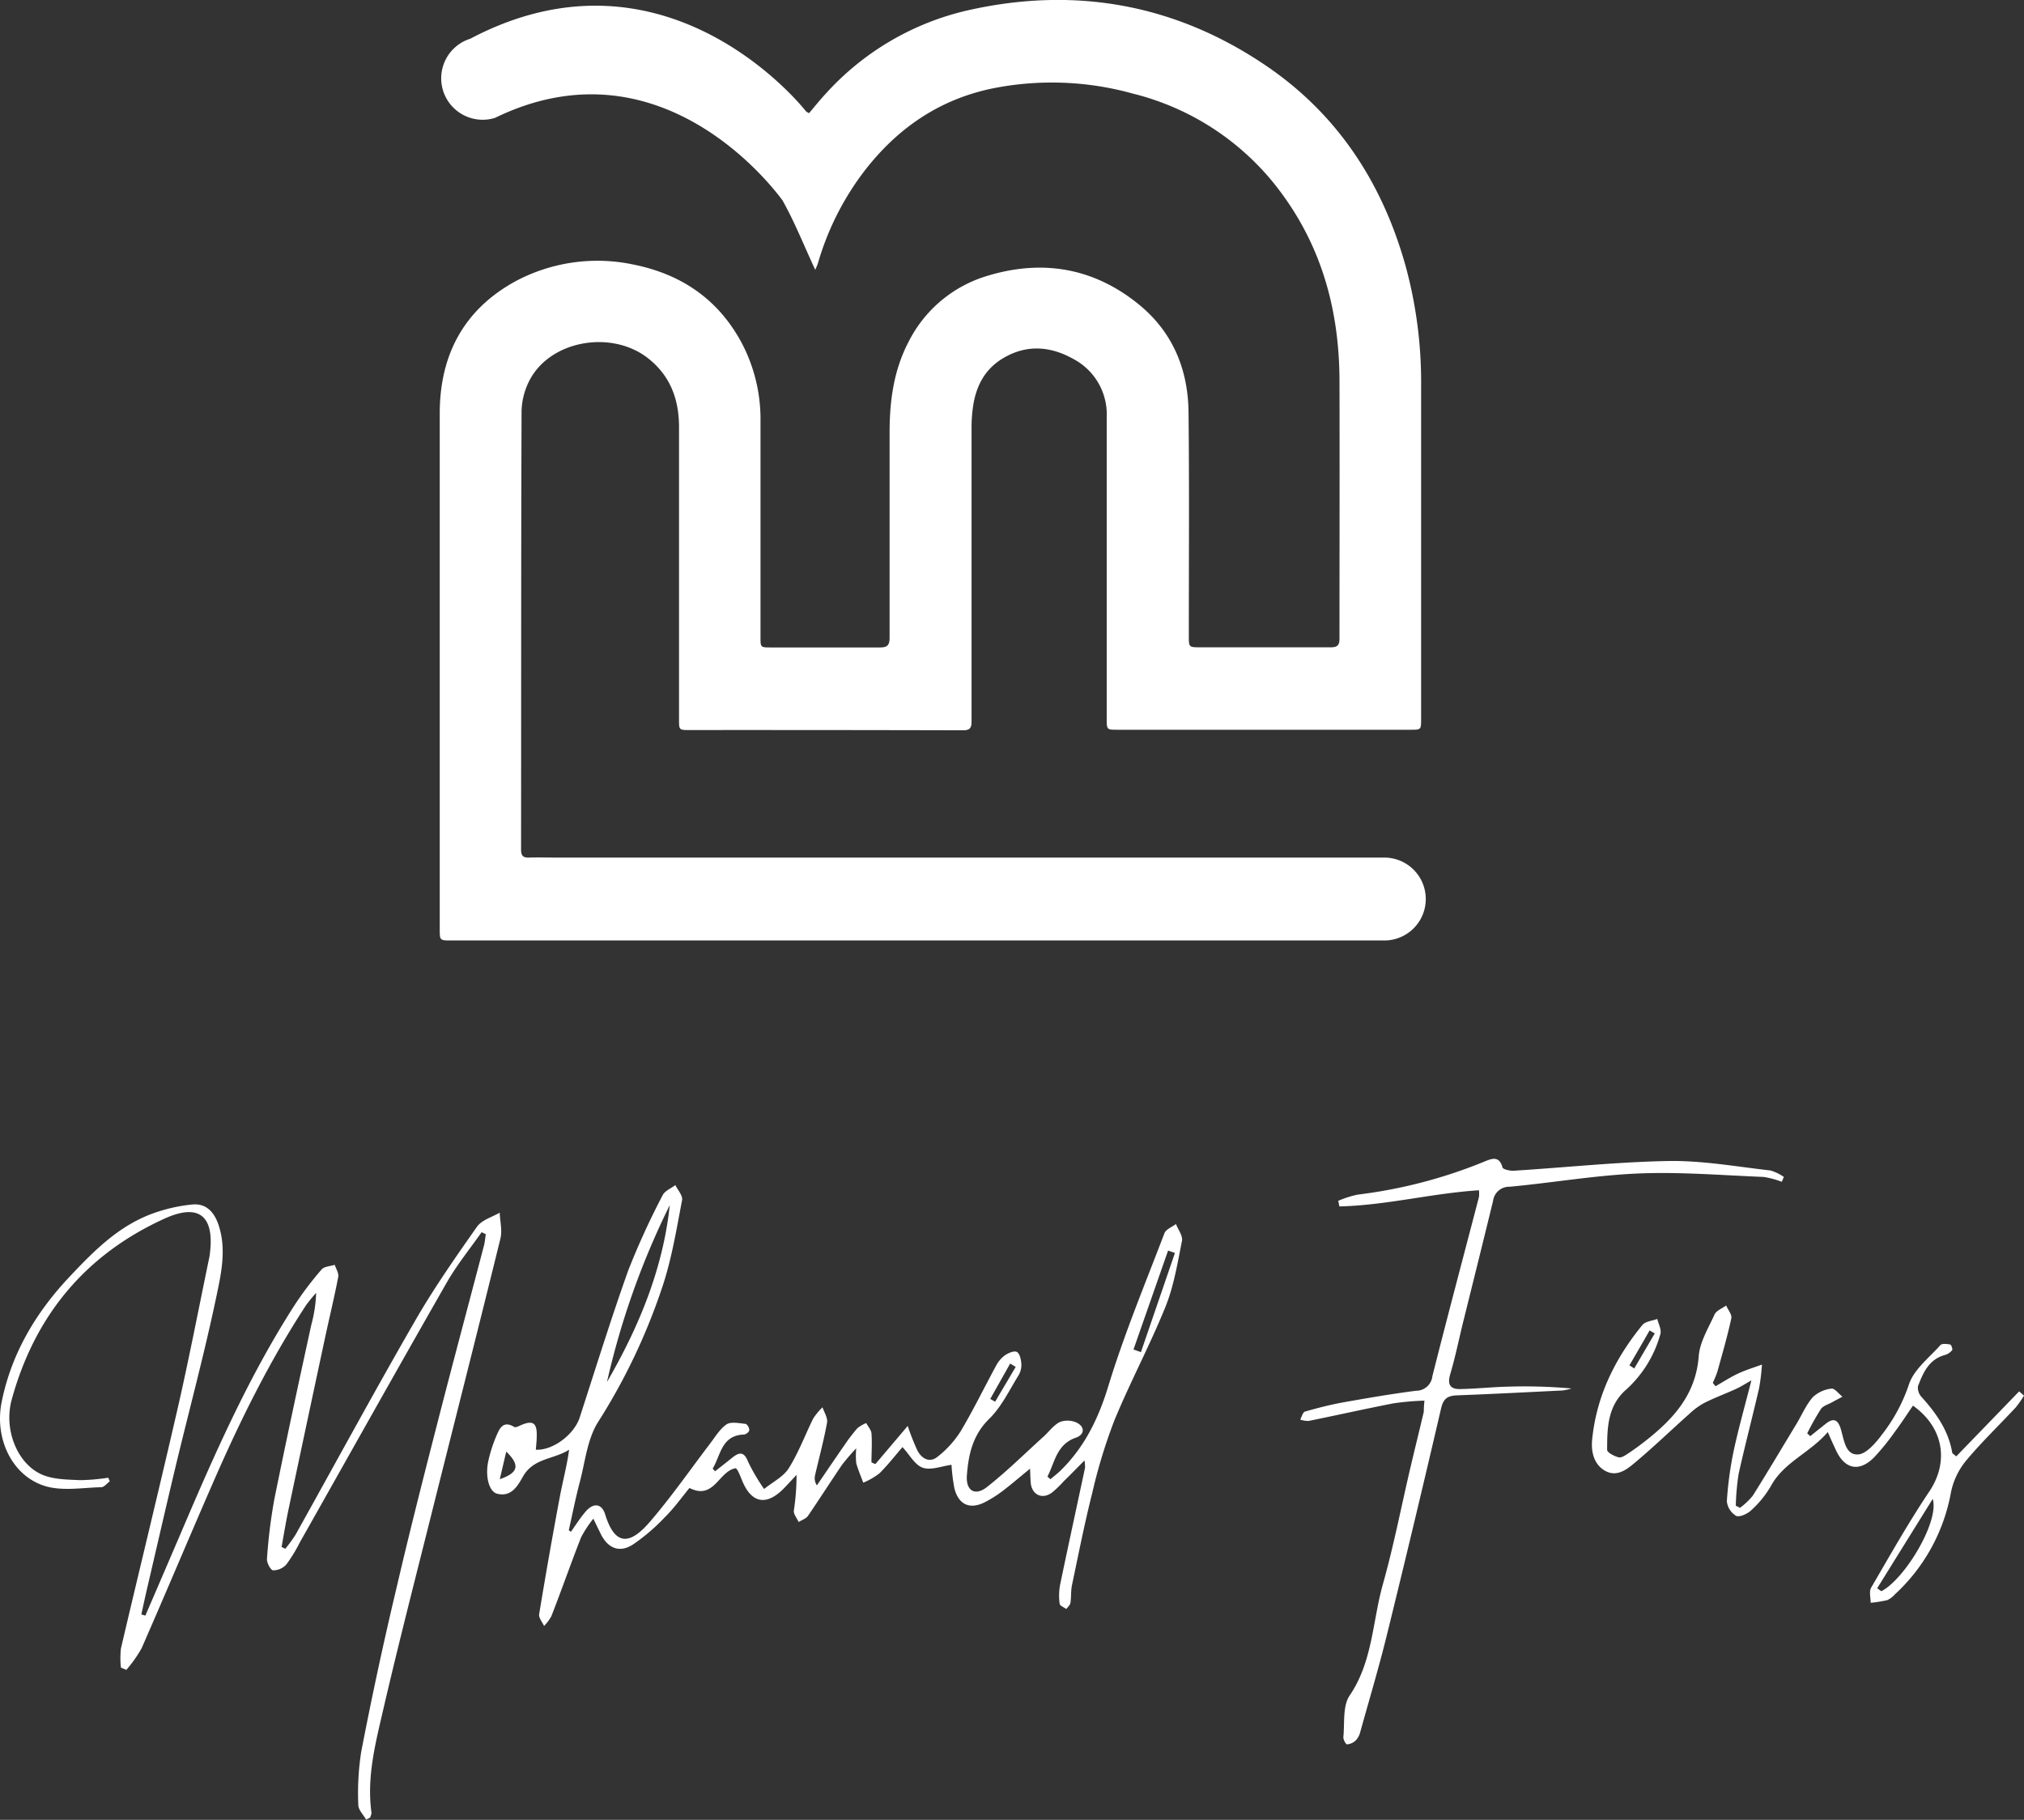 <svg id="Layer_1" data-name="Layer 1" xmlns="http://www.w3.org/2000/svg" viewBox="0 0 416.59 374.57"><rect x="0" y="0" width="416.59" height="374.57" fill="#333333" stroke="none"/><defs><style>.cls-1{fill:#fff;}</style></defs><title>logo_2</title><path class="cls-1" d="M870.92,668.83c1-1.41,1.93-2.9,3.06-4.2,1.6-1.84,3.3-1.64,4,.65,2.21,7.17,5.63,5.65,9.23,1.45,4.38-5.09,8.22-10.63,12.31-16,1.07-1.4,2-3,3.41-4,.93-.62,2.58-.25,3.89-.12.34,0,.84.84.81,1.27s-.7.91-1.11.93c-4.64.18-4.75,4.24-6.42,7l.48.57c1.19-.94,2.38-1.87,3.55-2.81,1.52-1.22,2.45-1.24,3.28.89a40.23,40.23,0,0,0,3.27,5.56c1.74-1.42,4-2.52,5.1-4.31,2-3.18,3.33-6.8,5-10.18a13.08,13.08,0,0,1,1.92-2.32c.34,1,1.11,2.18.94,3.14-.67,3.67-1.65,7.28-2.49,10.92a2.6,2.6,0,0,0,.4,2c1.87-2.73,3.71-5.47,5.6-8.18a37.35,37.35,0,0,1,2.72-3.57,6.83,6.83,0,0,1,1.83-1.07c.37.7,1,1.38,1.08,2.1.15,2,0,4,0,6l.81.34,6.65-7.85a48.22,48.22,0,0,0,2,5.06c.9,1.71,2.53,2.61,4.16,1.27a20.78,20.78,0,0,0,4.73-5.22c2.62-4.39,4.85-9,7.3-13.51a6.27,6.27,0,0,1,1.8-2.12c.7-.48,1.85-1,2.45-.72s.87,1.5.94,2.34a4.15,4.15,0,0,1-.53,2.42c-1.92,3.08-3.52,6.52-6.06,9-3.42,3.35-4.28,7.34-4.61,11.64-.24,3.17,1.65,4.36,4.14,2.41,4-3.15,7.68-6.78,11.48-10.23,1.17-1,2.15-2.46,3.5-3.14a4.49,4.49,0,0,1,3.55.16c1.68.87,1.53,2.45-.24,3.06-4,1.38-4.32,5.09-5.85,8l.6.55c.65-.54,1.33-1.05,1.94-1.63,5.11-4.93,8-10.94,10.06-17.76,3.25-10.59,7.52-20.87,11.48-31.24.31-.82,1.56-1.28,2.37-1.9.45,1.16,1.45,2.44,1.24,3.47-.91,4.57-1.67,9.27-3.39,13.55-3.21,7.94-7.29,15.54-10.55,23.47a109.66,109.66,0,0,0-4.56,15c-1.58,6.25-2.82,12.58-4.15,18.89-.24,1.18-.12,2.43-.31,3.62-.07.45-.55.83-.84,1.25-.48-.36-1.33-.67-1.37-1.07a12.15,12.15,0,0,1,.08-3.9c1.66-8,3.43-16.08,5.14-24.12a7.83,7.83,0,0,0-.12-1.49c-1.64,1.65-2.95,3-4.27,4.28a21.27,21.27,0,0,1-2.42,2.33c-2,1.48-4.13.47-4.37-2-.07-.8-.08-1.6-.14-2.92-2.15,1.75-3.88,3.25-5.7,4.63a24.67,24.67,0,0,1-3.55,2.24c-3.13,1.62-5.51.55-6.34-2.92a39.87,39.87,0,0,1-.58-4.75c-2,.27-4.21,1.17-5.88.61s-2.68-2.62-4.21-4.25c-1.47,1.7-3,3.67-4.72,5.38a14.9,14.9,0,0,1-3.35,1.94c-.49-1.33-1.06-2.63-1.44-4a15,15,0,0,1,0-3.08,44.33,44.33,0,0,0-2.93,3.4c-2.36,3.48-4.61,7-7,10.5-.41.59-1.27.86-1.92,1.28-.35-.77-1.06-1.59-1-2.33a47.94,47.94,0,0,0,.56-7.37c-.86.91-1.71,1.84-2.58,2.74-3.64,3.74-6.76,3.12-8.68-1.72q-.36-.92-.78-1.8a3.46,3.46,0,0,0-.45-.6c-3.55.55-4.45,6.66-9.55,4.07-1.6,1.94-3.17,4.15-5.05,6a40.08,40.08,0,0,1-6.54,5.61c-2.77,1.81-5.18.85-6.66-2.13l-1.54-3.16A23.32,23.32,0,0,0,873,670c-2.11,5.37-4,10.82-6.11,16.21a9.26,9.26,0,0,1-1.5,2c-.37-.83-1.17-1.72-1-2.47q2-12.16,4.28-24.28c.58-3.1,1.42-6.16,1.88-9.53-3.08,2-7.29,1.69-9.46,5.46-1.11,1.94-2.39,4.35-5.36,3.6-1.7-.44-2.51-3.66-1.79-6.83a28.44,28.44,0,0,1,1.61-5c.65-1.52,1.37-3.34,3.7-1.91.25.16.83-.11,1.21-.29,2.62-1.19,3.53-.6,3.42,2.27,0,.91-.12,1.8-.18,2.71,3.56.16,7.86-3.15,9-6.56,3.29-10.12,6.43-20.29,10-30.3a157.15,157.15,0,0,1,7.1-15.53c.44-.9,1.72-1.39,2.61-2.08.5,1,1.56,2.18,1.39,3.09-1.1,5.75-2.05,11.59-3.83,17.15a125.35,125.35,0,0,1-13.47,28.54c-2.2,3.49-2.64,8.11-3.73,12.25-.88,3.32-1.54,6.7-2.29,10Zm20.35-67.24A163,163,0,0,0,878.34,638C884.92,626.65,889.87,614.73,891.27,601.59Zm95.44,29.72,1.53.54,7-20.41-1.41-.49ZM856.28,658c3.86-1.33,4.2-2.88,1.33-5.68Zm106.19-23.11-1.14-.69-4.1,7.28,1,.57Z" transform="translate(-753.41 -353.55)"/><path class="cls-1" d="M852.54,607.16c-2.37,3.38-5,6.61-7.07,10.18-10.2,17.83-20.23,35.76-30.33,53.64a31.09,31.09,0,0,1-2.77,4.54,3.64,3.64,0,0,1-2.73,1.24c-.51,0-1.35-1.57-1.28-2.37a108.92,108.92,0,0,1,1.51-12.23c2.42-12,5-23.95,7.61-35.92a28.21,28.21,0,0,0,1-6.59,31.27,31.27,0,0,0-2.07,2.53c-7.59,11.6-13.69,24-19.22,36.69-4.93,11.29-9.69,22.66-14.64,33.94a26.71,26.71,0,0,1-3.14,4.44l-1.11-.47a17.76,17.76,0,0,1,0-3.93c3.88-16.56,7.93-33.07,11.73-49.65,2.35-10.29,4.34-20.66,6.49-31a5,5,0,0,0,.08-.56c1-7.82-2.22-10.49-9.3-7.28-16.32,7.41-26.73,20-31.47,37.22-1.75,6.34,1.26,13.47,6.42,15.56,2.32.93,5.08.94,7.65,1.06a42,42,0,0,0,5.79-.5l.32.74c-.58.42-1.15,1.19-1.74,1.21-3.8.09-7.83.82-11.36-.17-7-2-10.7-9.85-9.15-17.4,2-9.93,7-18.31,13.8-25.57,4.93-5.24,10-10.45,17-13.09a33.42,33.42,0,0,1,8.37-1.95c2.9-.3,4.58,1.53,5.48,4.25,1.7,5.17.45,10.32-.59,15.27-2.41,11.41-5.45,22.7-8.17,34-2.05,8.55-4,17.11-6,25.66-.4,1.73-.77,3.46-1.15,5.19l.83.24q3.57-8.28,7.12-16.56c6.93-16.25,14-32.41,23.59-47.34a68.76,68.76,0,0,1,5.58-7.36c.54-.62,1.77-.64,2.69-.94.26.83.86,1.72.72,2.48-.81,4.21-1.83,8.39-2.73,12.59q-3.76,17.55-7.47,35.1c-.55,2.62-1,5.27-1.46,7.9l.76.38a30.56,30.56,0,0,0,2.11-2.9c8.19-14.67,16.2-29.45,24.59-44,3.86-6.7,8.32-13.08,12.77-19.41,1-1.38,3.08-1.95,4.66-2.88.07,1.78.56,3.67.15,5.34-4.73,19.23-9.62,38.42-14.43,57.63-3.27,13.05-6.62,26.08-9.66,39.19-1.62,7-3.46,14-2.45,21.36,0,.32-.18.68-.28,1l-.83.4c-.56-1-1.59-2-1.6-3a55.11,55.11,0,0,1,.59-10.91Q831,697.28,835,680.48c2.62-11.28,5.48-22.51,8.36-33.73,3.15-12.3,6.45-24.57,9.67-36.86.19-.75.25-1.54.37-2.31Z" transform="translate(-753.41 -353.55)"/><path class="cls-1" d="M1046.6,641.83a58.88,58.88,0,0,0-6.27.54c-5.87,1.14-11.7,2.45-17.55,3.64a5.18,5.18,0,0,1-1.75-.27c.31-.57.51-1.53,1-1.66,2.58-.74,5.2-1.41,7.84-1.89,5-.89,10-1.75,15-2.39a3.36,3.36,0,0,0,3.36-3c3.11-12.32,6.38-24.59,9.59-36.89a6.69,6.69,0,0,0,0-1.38c-9.71.63-19.13,3.11-28.73,3.33l-.23-1.16a21.51,21.51,0,0,1,4-1.27,100.76,100.76,0,0,0,26-6.77c1.36-.54,3.11-1.43,3.8,1.17.11.41,1.54.73,2.33.68,10.64-.66,21.26-1.81,31.9-2,7-.1,14,1.17,20.92,1.95a9.46,9.46,0,0,1,2.76,1.33l-.42,1a18.49,18.49,0,0,0-3.76-1c-8.58-.34-17.19-1.07-25.75-.71-8.86.37-17.67,1.91-26.52,2.73a3.33,3.33,0,0,0-3.4,2.92c-1.95,8-3.94,16-5.91,23.94-1,3.9-1.76,7.85-2.9,11.7-.65,2.17,0,3.13,2.07,3.08,3.33-.06,6.64-.43,10-.5a109.29,109.29,0,0,1,12.88.38,10.83,10.83,0,0,1-1.82.41c-7.2.35-14.4.73-21.61,1-2,.07-2.91.56-3.41,2.7q-5.42,23.34-11.15,46.61c-1.65,6.7-3.63,13.31-5.49,20a3.93,3.93,0,0,1-.91,1.71,3,3,0,0,1-1.8.82c-.27,0-.81-1-.76-1.54.29-2.88-.17-6.37,1.29-8.51,4.76-7,4.69-15.28,6.85-22.94,2.2-7.81,3.75-15.81,5.6-23.72.92-3.92,1.89-7.82,2.81-11.73C1046.47,643.55,1046.48,642.91,1046.6,641.83Z" transform="translate(-753.41 -353.55)"/><path class="cls-1" d="M1126,649.14l3.16-2.52c1.44-1.15,2.44-1.09,3.08.89.7,2.15.9,5.46,3.49,5.4,1.75,0,3.78-2.4,5.09-4.16a34.73,34.73,0,0,0,5.49-10.23c1-3.09,4.17-5.51,6.49-8.12.33-.36,1.34-.24,2-.12.22,0,.56,1,.42,1.15a3,3,0,0,1-1.47,1c-3.34.9-4.52,3.67-5.58,6.46a2.82,2.82,0,0,0,.79,2.24c3,3.33,5.48,6.86,6.26,11.37,0,.22.38.38.83.81L1169,639.93l1,.87a21.27,21.27,0,0,1-1.71,2.44c-3.44,3.7-7.11,7.21-10.33,11.09a15,15,0,0,0-3,6.41,37.57,37.57,0,0,1-11.57,21,4.48,4.48,0,0,1-1.56,1.16,25.46,25.46,0,0,1-3.39.54c0-1-.36-2.32.1-3.11,3.89-6.68,7.7-13.43,12-19.84,4-6,3-13.07-3.39-17.63-1.24,1.8-2.43,3.65-3.75,5.41a49.45,49.45,0,0,1-4.23,5.22c-3.09,3.12-6.09,2.48-7.91-1.53-.48-1.06-1-2.13-1.64-3.66-3.76,4.35-9.06,6.2-11.72,11.12a20.81,20.81,0,0,1-4.07,5c-.76.73-2.39,1.46-3.1,1.12a4,4,0,0,1-1.89-3,73.24,73.24,0,0,1,1.44-10.53c1-4.63,2.3-9.18,3.61-14.34-1.29.72-2.18,1.3-3.14,1.74-2.18,1-4.45,1.83-6.59,2.91a15.25,15.25,0,0,0-3.11,2.3c-3.83,3.41-7.54,7-11.47,10.26-1.61,1.35-3.62,2.69-5.89,1.34s-2.82-3.94-2.57-6.42c.9-8.93,4.71-16.65,10.32-23.52.61-.76,2-.86,3.08-1.26.24,1,.88,2.16.65,3.07a24,24,0,0,1-7.32,11.71c-3.58,3.35-3.65,7.78-3.65,12.17,0,.54,1.47,1.3,2.36,1.53.57.15,1.4-.42,2-.82,1.17-.77,2.3-1.6,3.4-2.46,5.78-4.52,10.49-9.56,11.09-17.53.22-2.94,2-5.8,3.25-8.58.37-.82,1.57-1.25,2.39-1.86.38.88,1.23,1.86,1.07,2.63-.78,3.62-1.82,7.19-2.81,10.77-.24.86-.64,1.69-1,2.53l.56.69c1.51-.87,3-1.83,4.55-2.57s3.31-1.27,5-1.89a42.49,42.49,0,0,1-.57,4.8c-1.36,5.92-2.92,11.79-4.23,17.72a50.46,50.46,0,0,0-.58,6.53l.87.43a14,14,0,0,0,2.64-2.51c3.06-4.88,6-9.84,9-14.79,1.1-1.83,1.95-3.88,3.34-5.47a6.69,6.69,0,0,1,3.83-1.76c.66-.1,1.51,1.07,2.27,1.66-.72.39-1.44.76-2.15,1.16s-1.82.71-2.28,1.38a55.06,55.06,0,0,0-2.82,5Zm13.78,31.31.86.61c4.84-2.49,12-14.42,10.57-19Zm-51-45.89,1,.65L1094,628l-1.06-.62Q1090.88,631,1088.79,634.56Z" transform="translate(-753.41 -353.55)"/><path class="cls-1" d="M855.3,377.81a8.53,8.53,0,0,1-5.09-16.29C891,340,919.3,376.46,919.3,376.46a3.16,3.16,0,0,0,.64.38c1.13-1.34,2.2-2.68,3.36-3.93a56.3,56.3,0,0,1,30.06-17.4c21.68-4.71,42-1,60.38,11.39,15,10.09,24.31,24.42,29.08,41.77a90.87,90.87,0,0,1,3.09,24.33q0,34.25,0,68.5c0,2.25,0,2.25-2.17,2.25h-60.3c-2.25,0-2.24,0-2.24-2.34q0-31,0-62a12.89,12.89,0,0,0-6.91-12c-4.8-2.68-9.78-3-14.63,0-3.67,2.26-5.43,5.81-6,10a29.94,29.94,0,0,0-.28,4.34q0,30,0,60c0,1.23,0,2.12-1.72,2.11q-28.14-.07-56.28-.05c-2.2,0-2.21,0-2.21-2.19q0-30.06,0-60.13c0-5.71-1.76-10.59-6.41-14.23-7.41-5.78-19.77-3.72-24.19,4.26a14.51,14.51,0,0,0-1.81,6.67c-.11,34-.07,56.23-.1,90.23,0,1.27.44,1.69,1.65,1.64,1.84-.06,3.69,0,5.53,0h170.5a8.53,8.53,0,1,1,0,17.06h-192c-2.42,0-2.42,0-2.42-2.35,0-39.3,0-66.84,0-106.14,0-12.06,5-21.39,15.59-27.19a35.8,35.8,0,0,1,24.37-3.42c9.87,2,17.44,7.22,22.21,16.15a33.65,33.65,0,0,1,3.85,16.11q0,22.2,0,44.39c0,2.14,0,2.13,2.13,2.14,7.48,0,15,0,22.44,0,1.57,0,2-.49,2-2,0-14.07,0-28.14,0-42.2,0-6.49.82-12.78,3.88-18.65a26.65,26.65,0,0,1,16.36-13.67c11.21-3.38,21.68-1.63,30.89,5.78,7.06,5.67,10.3,13.38,10.4,22.29.17,15.35.06,30.7.06,46.06,0,2.36,0,2.36,2.4,2.36,8.94,0,17.87,0,26.8,0,1.41,0,1.82-.46,1.81-1.84,0-17.76.05-35.51,0-53.26-.07-13.65-3.35-26.39-11.41-37.64a54.06,54.06,0,0,0-31.1-21.22,62.17,62.17,0,0,0-29-1.05c-11.13,2.32-19.85,8.45-26.65,17.47a57.55,57.55,0,0,0-9.18,18.46,14.11,14.11,0,0,1-.56,1.38c-2.29-4.9-4.21-9.79-6.76-14.32C914.36,394.74,890.6,360.61,855.3,377.81Z" transform="translate(-753.41 -353.55)"/></svg>